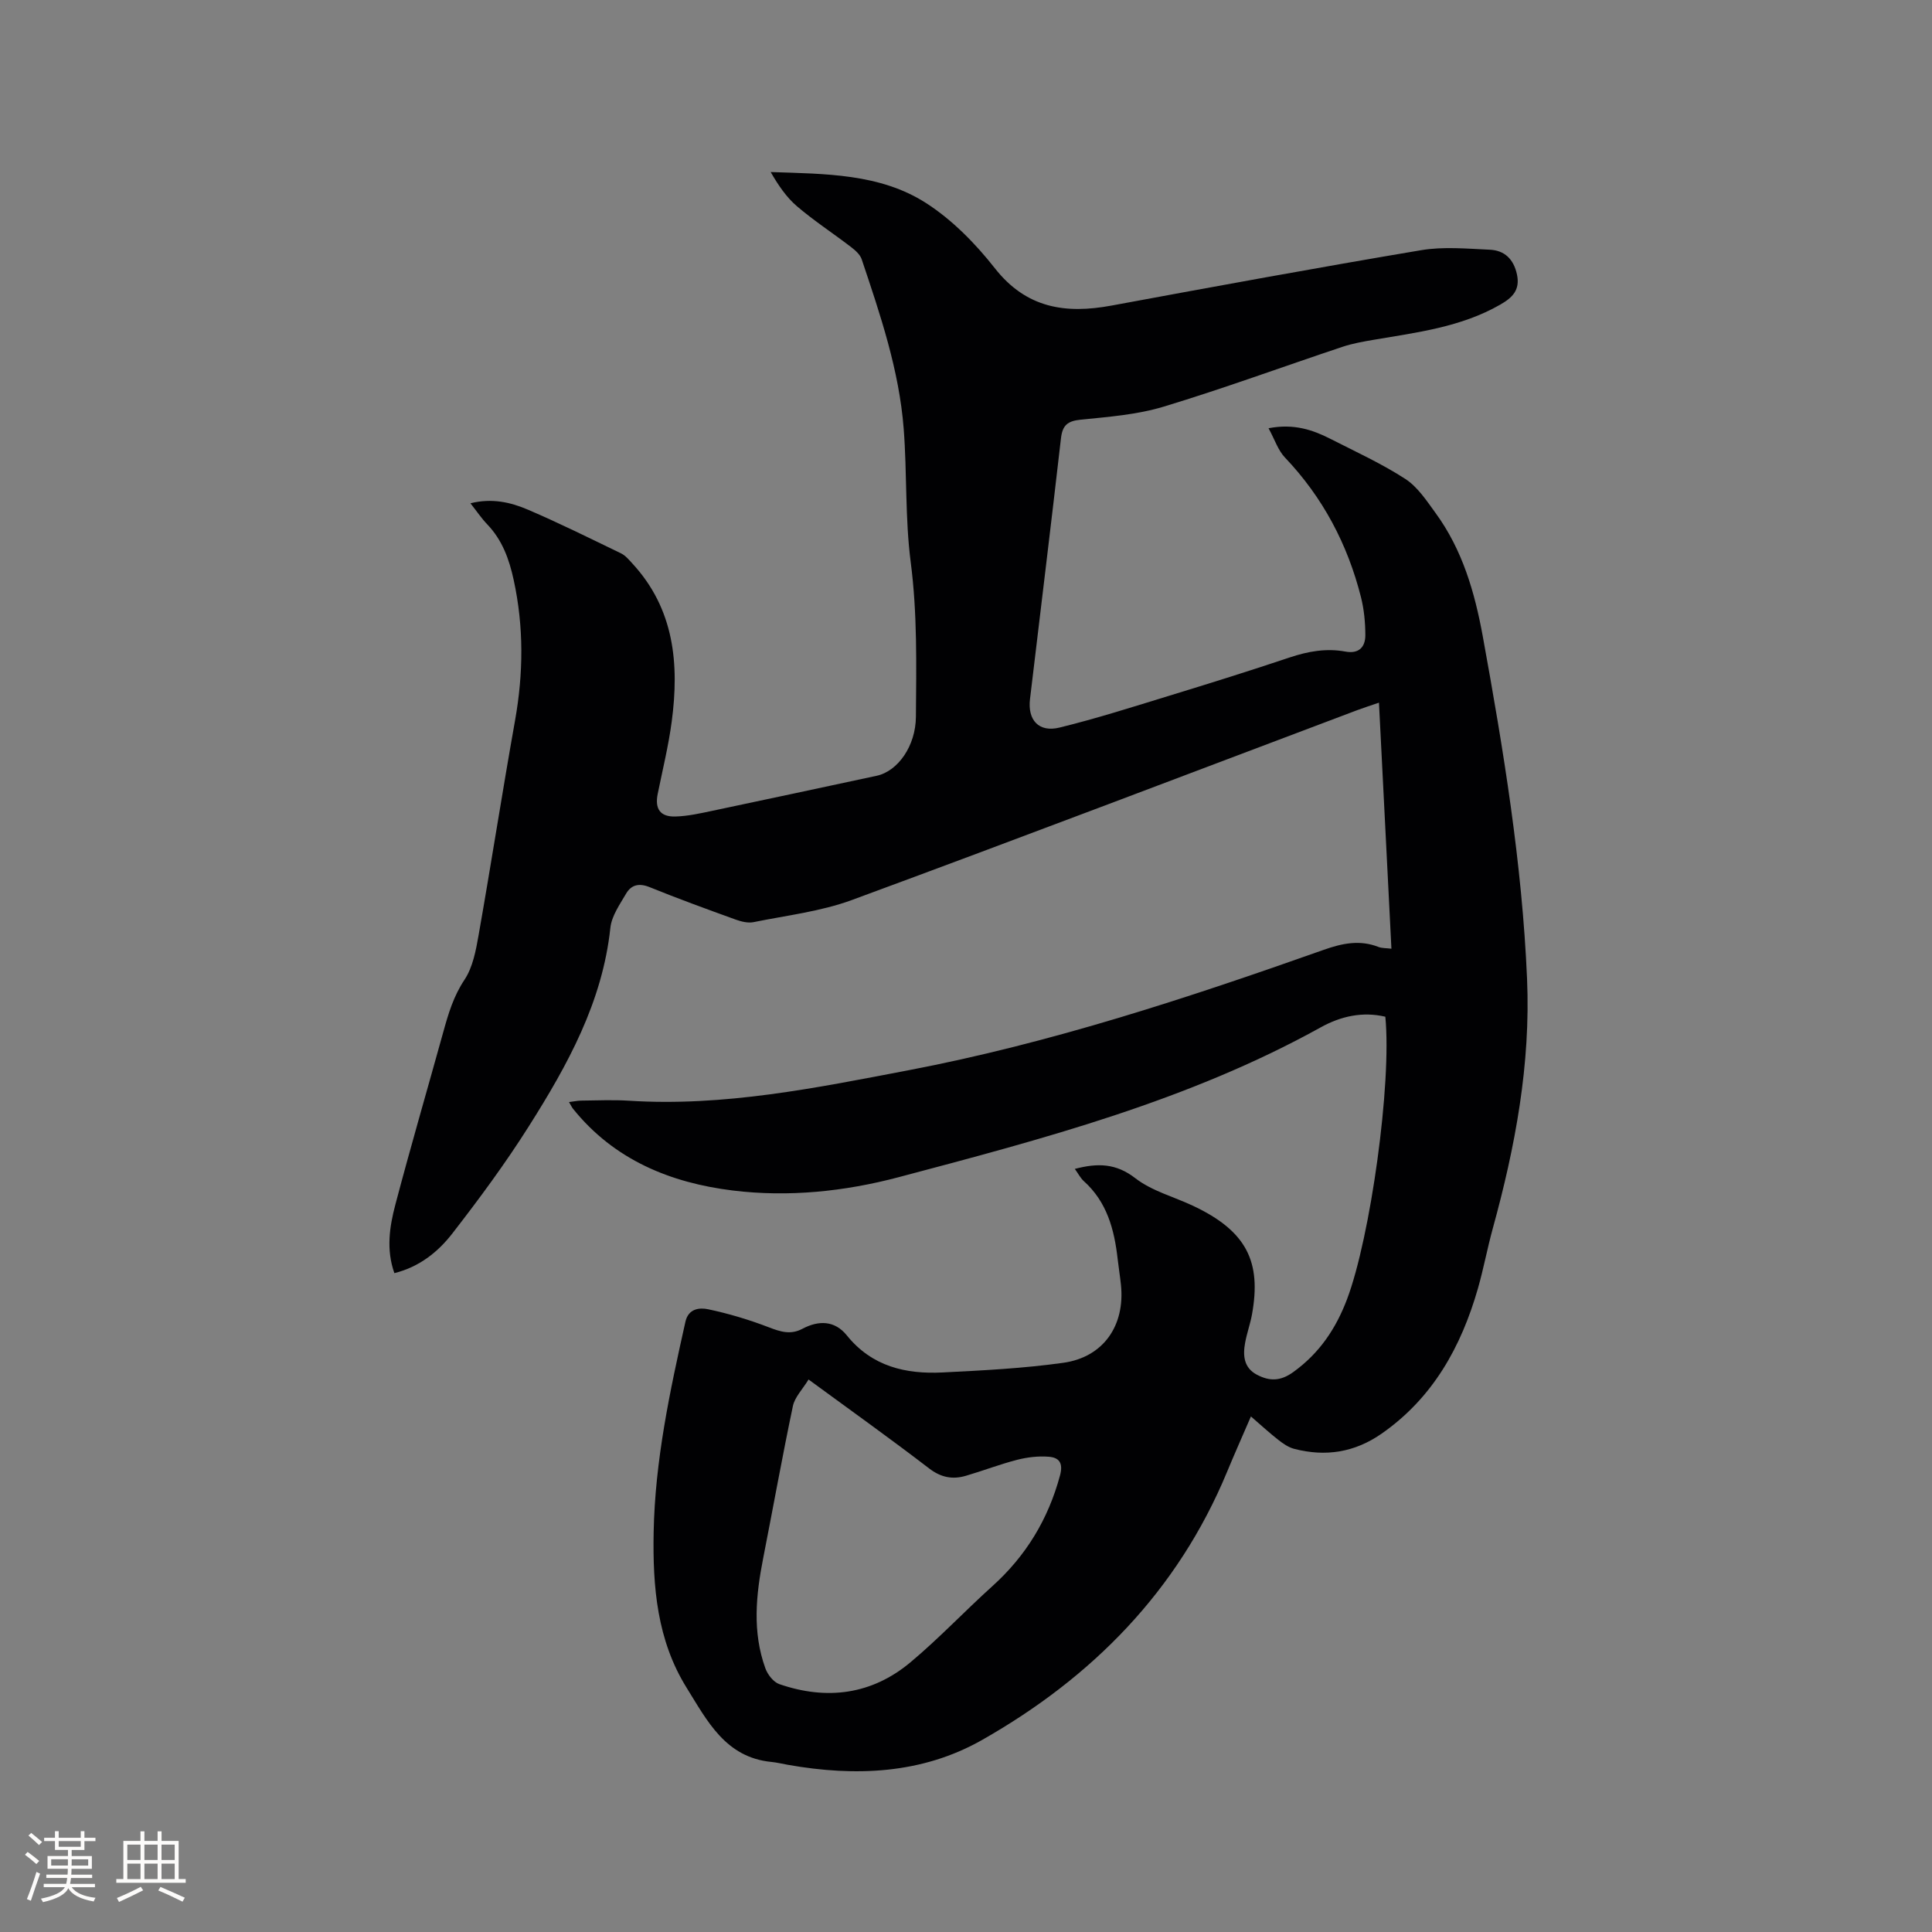 <svg enable-background="new 0 0 400 400" viewBox="0 0 400 400" xmlns="http://www.w3.org/2000/svg"><rect x="0" y="0" width="400" height="400" fill="#808080" stroke="none"/><path d="m222.53 242.01c4.78-1.26 8.56-1.15 12.52 1.92 3.41 2.65 7.95 3.83 11.96 5.72 11.11 5.23 14.18 11.58 12.2 22.49-.36 1.97-1.06 3.89-1.42 5.86-.49 2.65-.28 5.19 2.44 6.62 2.58 1.35 4.84 1.4 7.56-.57 5.39-3.9 8.79-8.96 11.1-15.06 4.84-12.82 9.28-44.61 7.93-58.49-4.72-1.11-9.22-.1-13.34 2.18-27.42 15.2-57.44 23.1-87.41 31.04-11.21 2.97-22.83 4.18-34.37 2.76-12.9-1.59-24.57-6.35-33.06-16.92-.26-.32-.43-.72-.83-1.39.98-.12 1.74-.29 2.51-.3 3.29-.03 6.59-.19 9.86.02 19.69 1.26 38.76-2.65 57.94-6.31 29.45-5.63 57.77-14.96 85.92-24.92 3.84-1.36 7.47-2.13 11.37-.6.73.28 1.59.22 2.67.36-.86-16.99-1.71-33.68-2.58-50.94-1.64.56-3.09 1.02-4.5 1.55-34.86 13.14-69.67 26.43-104.63 39.31-6.47 2.38-13.54 3.19-20.36 4.58-1.15.23-2.52-.11-3.67-.52-5.97-2.16-11.94-4.33-17.83-6.72-2.18-.89-3.8-.51-4.88 1.33-1.31 2.25-3 4.63-3.26 7.09-1.64 15.37-8.87 28.42-16.87 41.07-4.85 7.68-10.28 15.03-15.85 22.21-2.97 3.83-6.84 6.93-12 8.21-1.72-4.86-1.01-9.6.2-14.17 3.16-11.97 6.63-23.86 9.94-35.8 1.04-3.76 2.11-7.37 4.37-10.76 1.73-2.6 2.37-6.07 2.93-9.26 2.61-14.8 4.91-29.66 7.55-44.46 1.73-9.73 1.82-19.35-.28-29.04-.94-4.34-2.37-8.3-5.5-11.56-1.16-1.21-2.11-2.63-3.46-4.34 4.43-1.11 8.32-.22 11.92 1.33 6.52 2.79 12.87 5.95 19.26 9.04.91.44 1.63 1.32 2.34 2.09 8.7 9.42 9.74 20.81 8.15 32.75-.67 5.03-1.89 9.98-2.9 14.96-.62 3.07.49 4.77 3.66 4.68 2.61-.07 5.22-.67 7.79-1.21 11.3-2.37 22.58-4.81 33.87-7.22 4.4-.94 8.1-6.17 8.14-12.23.08-10.68.31-21.34-1.08-32.03-1.18-9.11-.74-18.42-1.45-27.6-.94-12.13-4.85-23.61-8.69-35.06-.33-1-1.33-1.88-2.22-2.56-3.7-2.84-7.63-5.4-11.17-8.42-2.22-1.89-3.91-4.41-5.46-7.1 11.32.39 22.62.29 32.17 6.42 5.42 3.48 10.22 8.38 14.23 13.48 6.52 8.31 14.63 9.51 24.15 7.75 21.35-3.95 42.7-7.87 64.11-11.47 4.62-.78 9.49-.31 14.23-.1 3.06.14 4.94 1.96 5.62 5.12.69 3.24-.95 4.81-3.48 6.26-8.12 4.65-17.19 5.74-26.17 7.27-2.18.37-4.39.76-6.49 1.46-12.35 4.12-24.58 8.62-37.03 12.39-5.5 1.66-11.41 2.11-17.17 2.69-2.72.28-3.76 1.16-4.07 3.87-2.06 18-4.27 35.99-6.41 53.98-.52 4.34 1.82 6.94 6.09 5.9 7.7-1.88 15.27-4.31 22.85-6.63 8.3-2.54 16.59-5.13 24.82-7.89 3.8-1.27 7.57-1.95 11.53-1.22 2.79.52 4.14-.92 4.14-3.4-.01-2.62-.26-5.3-.9-7.84-2.77-10.97-7.89-20.68-15.75-28.94-1.42-1.49-2.1-3.69-3.39-6.06 5.26-1.01 9.18.34 12.95 2.27 5.18 2.64 10.51 5.08 15.37 8.23 2.54 1.65 4.4 4.5 6.25 7.04 5.57 7.62 8.12 16.43 9.79 25.58 4.27 23.47 8.14 46.98 9.16 70.87.76 17.68-2.44 34.8-7.11 51.74-1.12 4.08-1.89 8.26-3.05 12.33-3.47 12.11-9.32 22.67-19.92 30.08-5.57 3.9-11.65 4.87-18.16 3.16-1.17-.31-2.28-1.08-3.26-1.85-1.83-1.43-3.54-3.01-5.67-4.85-1.74 4.03-3.4 7.75-4.96 11.52-10.21 24.6-27.91 42.52-50.7 55.46-12.45 7.07-26.25 7.61-40.18 5.15-1.15-.2-2.29-.49-3.44-.6-9.52-.93-13.3-8.53-17.56-15.37-6.12-9.85-7.03-20.88-6.82-32.17.28-14.84 3.36-29.22 6.58-43.6.62-2.77 2.97-2.95 4.71-2.58 4.27.9 8.5 2.17 12.58 3.74 2.41.93 4.51 1.59 6.93.3 3.36-1.78 6.69-1.74 9.19 1.36 5.19 6.45 12.2 8.07 19.87 7.68 8.34-.42 16.72-.84 24.97-2 8.31-1.17 12.79-7.73 11.92-16.12-.18-1.79-.48-3.57-.68-5.36-.69-6.11-2.21-11.84-7.04-16.16-.67-.62-1.1-1.5-1.83-2.5zm-55.13 43.6c-1.23 2.03-2.85 3.64-3.24 5.5-2.2 10.45-4.08 20.96-6.14 31.44-1.51 7.67-2.29 15.33.45 22.88.47 1.29 1.67 2.83 2.88 3.25 9.81 3.38 19.12 2.2 27.15-4.52 5.92-4.95 11.24-10.61 16.98-15.78 6.95-6.27 11.54-13.84 13.98-22.89.72-2.65-.23-3.73-2.34-3.89-2.16-.17-4.43.1-6.54.64-3.57.92-7.04 2.26-10.58 3.3-2.77.82-5.18.37-7.65-1.53-7.97-6.12-16.16-11.96-24.95-18.4z" fill="#010103"/><g fill="#fcfbfa"><path d="m5.17 384 .55-.58c.85.61 1.65 1.24 2.4 1.87l-.59.64c-.83-.73-1.62-1.38-2.36-1.93m1.22 9.53-.82-.34c.71-1.76 1.37-3.64 1.98-5.63.24.13.5.25.76.36-.6 1.67-1.24 3.54-1.92 5.61m-.5-13.5.57-.54c.56.44 1.31 1.06 2.26 1.87l-.64.64c-.68-.66-1.41-1.32-2.19-1.97m3.25.46h2.24v-1.36h.77v1.36h4.57v-1.36h.76v1.36h2.28v.69h-2.28v1.84h-2.64v1.26h4.18v2.64h-4.21c0 .45-.02.86-.05 1.21h4.32v.69h-4.38c-.04.34-.1.75-.19 1.22h5.15v.69h-4.82c.87 1.19 2.51 1.92 4.93 2.19-.17.31-.3.57-.37.76-2.77-.49-4.52-1.41-5.26-2.76-.56 1.26-2.3 2.23-5.24 2.9-.12-.24-.26-.48-.43-.72 2.73-.55 4.38-1.34 4.96-2.38h-4.38v-.69h4.65c.1-.38.17-.79.21-1.22h-4.32v-.69h4.4c.03-.34.05-.75.05-1.21h-4.2v-2.64h4.23v-1.26h-2.69v-1.84h-2.24zm1.46 4.46v1.29h3.45c.01-.4.02-.57.01-.53v-.32-.45h-3.46zm1.55-2.59h4.57v-1.19h-4.57zm6.11 2.59h-3.42v.77c-.01.19-.01.37-.02.53h3.44z"/><path d="m32.63 379.16h.82v1.98h3.54v7.89h1.46v.78h-14.37v-.78h1.46v-7.89h3.54v-1.98h.82v1.98h2.73zm-3.49 11.48.5.73c-1.61.82-3.28 1.63-5 2.41-.13-.27-.28-.55-.44-.82 1.75-.72 3.4-1.49 4.94-2.32m-2.78-5.55h2.73v-3.18h-2.73zm0 3.95h2.73v-3.2h-2.73zm3.54-3.95h2.73v-3.18h-2.73zm0 3.95h2.73v-3.2h-2.73zm7.89 4.68c-1.84-.92-3.51-1.7-5.02-2.32l.45-.73c1.89.8 3.57 1.55 5.04 2.23zm-1.62-11.81h-2.73v3.18h2.73zm-2.73 7.13h2.73v-3.2h-2.73z"/></g></svg>